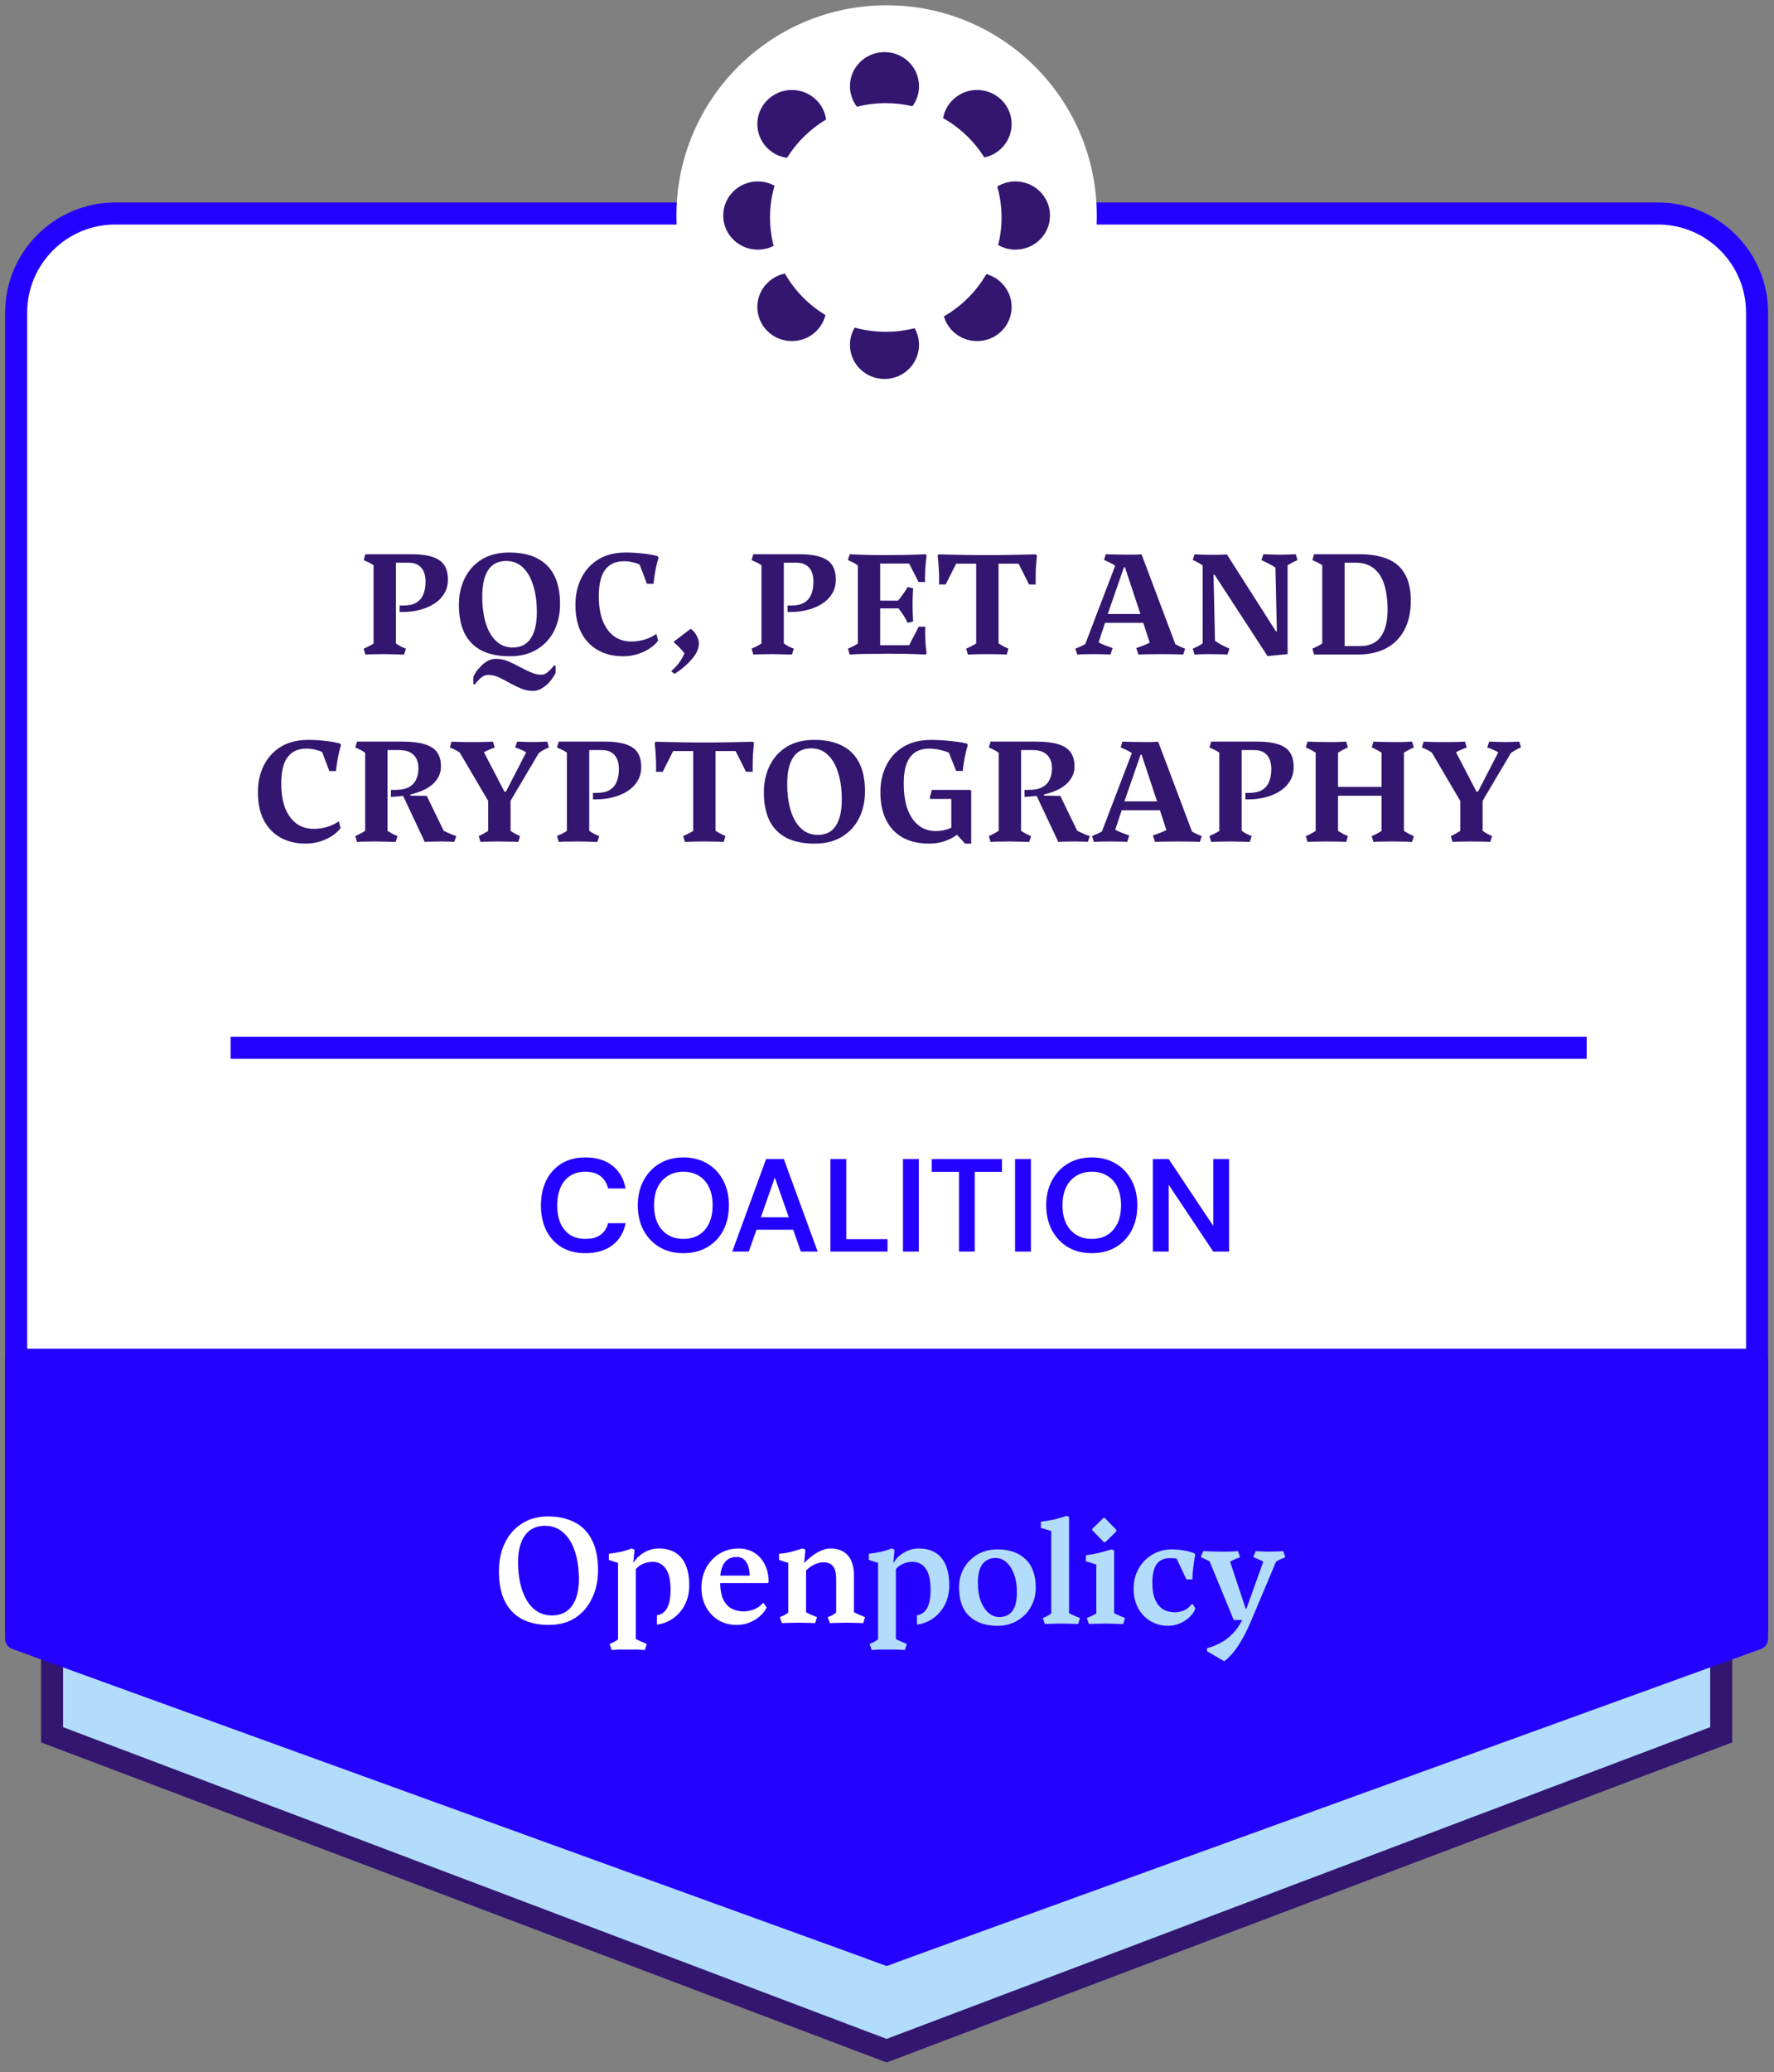 <svg width="161" height="188" viewBox="0 0 161 188" fill="none" xmlns="http://www.w3.org/2000/svg">
<rect x="0" y="0" width="161" height="188" fill="#808080" stroke="none"/>
<path d="M13.723 34.632H147.209C152.18 34.632 156.209 38.661 156.209 43.632V157.389L80.466 186.049L4.723 157.389V43.632C4.723 38.661 8.752 34.632 13.723 34.632Z" fill="#B2DCFB" stroke="#331670" stroke-width="2"/>
<path d="M10.465 19.37H150.465C155.435 19.37 159.465 23.4 159.465 28.37V147.409L80.465 177.301L1.465 147.409V28.37C1.465 23.4 5.494 19.37 10.465 19.37Z" fill="white" stroke="#2400FF" stroke-width="2"/>
<path d="M53.126 113.696C52.294 113.696 51.574 113.516 50.966 113.156C50.366 112.788 49.902 112.28 49.574 111.632C49.254 110.976 49.094 110.22 49.094 109.364C49.094 108.5 49.254 107.744 49.574 107.096C49.902 106.44 50.366 105.928 50.966 105.56C51.574 105.192 52.294 105.008 53.126 105.008C54.126 105.008 54.942 105.256 55.574 105.752C56.206 106.24 56.606 106.932 56.774 107.828H55.19C55.078 107.356 54.85 106.984 54.506 106.712C54.162 106.44 53.698 106.304 53.114 106.304C52.586 106.304 52.13 106.428 51.746 106.676C51.37 106.916 51.078 107.268 50.87 107.732C50.67 108.188 50.57 108.732 50.57 109.364C50.57 109.996 50.67 110.54 50.87 110.996C51.078 111.444 51.37 111.792 51.746 112.04C52.13 112.28 52.586 112.4 53.114 112.4C53.698 112.4 54.162 112.276 54.506 112.028C54.85 111.772 55.078 111.42 55.19 110.972H56.774C56.614 111.82 56.214 112.488 55.574 112.976C54.942 113.456 54.126 113.696 53.126 113.696ZM62.011 113.696C61.203 113.696 60.487 113.516 59.863 113.156C59.247 112.788 58.763 112.28 58.411 111.632C58.059 110.976 57.883 110.216 57.883 109.352C57.883 108.496 58.059 107.744 58.411 107.096C58.763 106.44 59.247 105.928 59.863 105.56C60.487 105.192 61.203 105.008 62.011 105.008C62.835 105.008 63.559 105.192 64.183 105.56C64.807 105.928 65.291 106.44 65.635 107.096C65.979 107.744 66.151 108.496 66.151 109.352C66.151 110.216 65.979 110.976 65.635 111.632C65.291 112.28 64.807 112.788 64.183 113.156C63.559 113.516 62.835 113.696 62.011 113.696ZM62.023 112.4C62.559 112.4 63.027 112.28 63.427 112.04C63.827 111.792 64.135 111.44 64.351 110.984C64.567 110.528 64.675 109.984 64.675 109.352C64.675 108.72 64.567 108.176 64.351 107.72C64.135 107.264 63.827 106.916 63.427 106.676C63.027 106.428 62.559 106.304 62.023 106.304C61.487 106.304 61.019 106.428 60.619 106.676C60.219 106.916 59.907 107.264 59.683 107.72C59.467 108.176 59.359 108.72 59.359 109.352C59.359 109.984 59.467 110.528 59.683 110.984C59.907 111.44 60.219 111.792 60.619 112.04C61.019 112.28 61.487 112.4 62.023 112.4ZM66.456 113.552L69.528 105.152H71.135L74.207 113.552H72.683L70.32 106.832L67.956 113.552H66.456ZM67.823 111.572L68.207 110.432H72.347L72.731 111.572H67.823ZM75.363 113.552V105.152H76.803V112.424H80.547V113.552H75.363ZM81.949 113.552V105.152H83.389V113.552H81.949ZM87.034 113.552V106.316H84.562V105.152H90.934V106.316H88.462V113.552H87.034ZM92.121 113.552V105.152H93.561V113.552H92.121ZM99.078 113.696C98.27 113.696 97.554 113.516 96.93 113.156C96.314 112.788 95.83 112.28 95.478 111.632C95.126 110.976 94.95 110.216 94.95 109.352C94.95 108.496 95.126 107.744 95.478 107.096C95.83 106.44 96.314 105.928 96.93 105.56C97.554 105.192 98.27 105.008 99.078 105.008C99.902 105.008 100.626 105.192 101.25 105.56C101.874 105.928 102.358 106.44 102.702 107.096C103.046 107.744 103.218 108.496 103.218 109.352C103.218 110.216 103.046 110.976 102.702 111.632C102.358 112.28 101.874 112.788 101.25 113.156C100.626 113.516 99.902 113.696 99.078 113.696ZM99.09 112.4C99.626 112.4 100.094 112.28 100.494 112.04C100.894 111.792 101.202 111.44 101.418 110.984C101.634 110.528 101.742 109.984 101.742 109.352C101.742 108.72 101.634 108.176 101.418 107.72C101.202 107.264 100.894 106.916 100.494 106.676C100.094 106.428 99.626 106.304 99.09 106.304C98.554 106.304 98.086 106.428 97.686 106.676C97.286 106.916 96.974 107.264 96.75 107.72C96.534 108.176 96.426 108.72 96.426 109.352C96.426 109.984 96.534 110.528 96.75 110.984C96.974 111.44 97.286 111.792 97.686 112.04C98.086 112.28 98.554 112.4 99.09 112.4ZM104.625 113.552V105.152H106.065L110.109 111.224V105.152H111.549V113.552H110.109L106.065 107.492V113.552H104.625Z" fill="#2400FF"/>
<path d="M20.934 95.06H143.996" stroke="#2400FF" stroke-width="2"/>
<path d="M36.841 58.85L36.672 59.383C36.516 59.374 36.334 59.37 36.126 59.37C35.918 59.361 35.706 59.357 35.489 59.357C35.281 59.348 35.09 59.344 34.917 59.344C34.622 59.344 34.319 59.348 34.007 59.357C33.695 59.357 33.413 59.365 33.162 59.383L33.006 58.85C33.153 58.789 33.305 58.72 33.461 58.642C33.626 58.555 33.773 58.468 33.903 58.382V51.284C33.773 51.188 33.626 51.102 33.461 51.024C33.305 50.946 33.153 50.877 33.006 50.816L33.162 50.283H37.374C38.483 50.283 39.306 50.456 39.844 50.803C40.381 51.15 40.65 51.743 40.65 52.584C40.65 53.078 40.533 53.511 40.299 53.884C40.074 54.248 39.766 54.551 39.376 54.794C38.986 55.036 38.548 55.218 38.063 55.34C37.586 55.461 37.092 55.522 36.581 55.522H36.269V54.937H36.607C37.092 54.937 37.482 54.85 37.777 54.677C38.072 54.504 38.284 54.257 38.414 53.936C38.553 53.615 38.622 53.23 38.622 52.779C38.622 52.415 38.566 52.107 38.453 51.856C38.34 51.596 38.167 51.397 37.933 51.258C37.708 51.119 37.417 51.05 37.062 51.05H35.931V58.369C36.069 58.473 36.221 58.568 36.386 58.655C36.55 58.733 36.702 58.798 36.841 58.85ZM50.827 54.794C50.827 55.695 50.649 56.505 50.294 57.225C49.939 57.935 49.419 58.499 48.734 58.915C48.058 59.331 47.235 59.539 46.264 59.539C45.241 59.539 44.388 59.365 43.703 59.019C43.018 58.663 42.503 58.139 42.156 57.446C41.818 56.752 41.649 55.895 41.649 54.872C41.649 53.971 41.827 53.164 42.182 52.454C42.537 51.734 43.053 51.167 43.729 50.751C44.414 50.335 45.241 50.127 46.212 50.127C47.235 50.127 48.084 50.304 48.76 50.66C49.445 51.007 49.96 51.526 50.307 52.22C50.654 52.913 50.827 53.771 50.827 54.794ZM48.721 55.561C48.721 54.608 48.608 53.784 48.383 53.091C48.166 52.389 47.85 51.847 47.434 51.466C47.027 51.084 46.533 50.894 45.952 50.894C45.207 50.894 44.656 51.171 44.301 51.726C43.946 52.272 43.768 53.065 43.768 54.105C43.768 55.041 43.876 55.86 44.093 56.562C44.31 57.255 44.626 57.792 45.042 58.174C45.458 58.555 45.956 58.746 46.537 58.746C47.256 58.746 47.798 58.473 48.162 57.927C48.535 57.381 48.721 56.592 48.721 55.561ZM50.268 60.384L50.424 60.397V61.034C50.337 61.242 50.19 61.476 49.982 61.736C49.783 61.996 49.54 62.217 49.254 62.399C48.977 62.59 48.686 62.685 48.383 62.685C47.993 62.685 47.625 62.611 47.278 62.464C46.931 62.316 46.593 62.152 46.264 61.97C45.926 61.779 45.597 61.606 45.276 61.45C44.955 61.303 44.626 61.229 44.288 61.229C44.08 61.229 43.863 61.32 43.638 61.502C43.421 61.693 43.239 61.892 43.092 62.1L42.962 62.074V61.411C43.023 61.255 43.118 61.081 43.248 60.891C43.387 60.709 43.547 60.531 43.729 60.358C43.911 60.184 44.11 60.041 44.327 59.929C44.544 59.825 44.769 59.773 45.003 59.773C45.41 59.773 45.8 59.855 46.173 60.02C46.546 60.184 46.91 60.362 47.265 60.553C47.577 60.726 47.889 60.878 48.201 61.008C48.513 61.147 48.821 61.216 49.124 61.216C49.341 61.216 49.549 61.125 49.748 60.943C49.956 60.77 50.129 60.583 50.268 60.384ZM59.582 57.55L59.725 58.122C59.552 58.373 59.3 58.607 58.971 58.824C58.65 59.041 58.282 59.214 57.866 59.344C57.45 59.474 57.012 59.539 56.553 59.539C55.686 59.539 54.928 59.357 54.278 58.993C53.628 58.629 53.121 58.1 52.757 57.407C52.402 56.714 52.224 55.868 52.224 54.872C52.224 53.971 52.402 53.164 52.757 52.454C53.112 51.734 53.628 51.167 54.304 50.751C54.989 50.335 55.816 50.127 56.787 50.127C57.307 50.127 57.823 50.157 58.334 50.218C58.854 50.27 59.309 50.352 59.699 50.465L59.764 50.608C59.695 50.833 59.63 51.08 59.569 51.349C59.508 51.617 59.456 51.891 59.413 52.168C59.37 52.445 59.335 52.709 59.309 52.961H58.711L58.048 51.219C57.831 51.123 57.606 51.05 57.372 50.998C57.147 50.946 56.9 50.92 56.631 50.92C56.085 50.92 55.643 51.05 55.305 51.31C54.967 51.561 54.72 51.925 54.564 52.402C54.417 52.87 54.343 53.425 54.343 54.066C54.343 54.941 54.46 55.687 54.694 56.302C54.937 56.917 55.279 57.389 55.721 57.719C56.163 58.039 56.687 58.2 57.294 58.2C57.701 58.2 58.096 58.144 58.477 58.031C58.867 57.918 59.218 57.754 59.53 57.537L59.582 57.55ZM63.428 58.382C63.428 58.651 63.355 58.923 63.208 59.201C63.06 59.469 62.87 59.725 62.636 59.968C62.41 60.219 62.167 60.444 61.907 60.644C61.656 60.852 61.426 61.017 61.218 61.138L60.946 60.93V60.852C61.197 60.653 61.422 60.414 61.621 60.137C61.83 59.859 61.994 59.569 62.115 59.266C61.951 59.058 61.786 58.871 61.621 58.707C61.465 58.542 61.314 58.404 61.166 58.291V58.2L62.688 57.043C62.913 57.208 63.09 57.416 63.221 57.667C63.359 57.918 63.428 58.157 63.428 58.382ZM72.045 58.85L71.876 59.383C71.72 59.374 71.538 59.37 71.33 59.37C71.122 59.361 70.91 59.357 70.693 59.357C70.485 59.348 70.294 59.344 70.121 59.344C69.826 59.344 69.523 59.348 69.211 59.357C68.899 59.357 68.617 59.365 68.366 59.383L68.21 58.85C68.357 58.789 68.509 58.72 68.665 58.642C68.83 58.555 68.977 58.468 69.107 58.382V51.284C68.977 51.188 68.83 51.102 68.665 51.024C68.509 50.946 68.357 50.877 68.21 50.816L68.366 50.283H72.578C73.687 50.283 74.511 50.456 75.048 50.803C75.585 51.15 75.854 51.743 75.854 52.584C75.854 53.078 75.737 53.511 75.503 53.884C75.278 54.248 74.97 54.551 74.58 54.794C74.19 55.036 73.752 55.218 73.267 55.34C72.79 55.461 72.296 55.522 71.785 55.522H71.473V54.937H71.811C72.296 54.937 72.686 54.85 72.981 54.677C73.276 54.504 73.488 54.257 73.618 53.936C73.757 53.615 73.826 53.23 73.826 52.779C73.826 52.415 73.77 52.107 73.657 51.856C73.544 51.596 73.371 51.397 73.137 51.258C72.912 51.119 72.621 51.05 72.266 51.05H71.135V58.369C71.274 58.473 71.425 58.568 71.59 58.655C71.755 58.733 71.906 58.798 72.045 58.85ZM77.113 59.383L76.957 58.85C77.078 58.798 77.213 58.737 77.36 58.668C77.516 58.59 77.681 58.495 77.854 58.382V51.297C77.663 51.167 77.494 51.067 77.347 50.998C77.208 50.928 77.078 50.868 76.957 50.816L77.113 50.283C77.494 50.3 77.889 50.318 78.296 50.335C78.712 50.343 79.115 50.352 79.505 50.361C79.904 50.361 80.259 50.361 80.571 50.361C80.978 50.361 81.477 50.356 82.066 50.348C82.655 50.339 83.301 50.318 84.003 50.283L84.094 50.387C84.051 50.725 84.016 51.059 83.99 51.388C83.964 51.717 83.951 52.055 83.951 52.402C83.951 52.462 83.951 52.532 83.951 52.61C83.96 52.679 83.964 52.744 83.964 52.805H83.366L82.508 51.128H79.882V54.495H81.507C81.715 54.235 81.884 54.01 82.014 53.819C82.153 53.628 82.27 53.442 82.365 53.26L82.872 53.377C82.855 53.654 82.842 53.914 82.833 54.157C82.824 54.4 82.82 54.638 82.82 54.872C82.82 55.106 82.824 55.344 82.833 55.587C82.842 55.83 82.855 56.094 82.872 56.38L82.378 56.51C82.274 56.293 82.157 56.081 82.027 55.873C81.897 55.665 81.737 55.44 81.546 55.197H79.882V58.538H82.508L83.379 56.861H83.977C83.977 56.939 83.973 57.017 83.964 57.095C83.964 57.173 83.964 57.251 83.964 57.329C83.964 57.658 83.973 57.983 83.99 58.304C84.016 58.616 84.051 58.937 84.094 59.266L84.003 59.383C83.292 59.348 82.642 59.327 82.053 59.318C81.472 59.309 80.978 59.305 80.571 59.305C80.259 59.305 79.904 59.309 79.505 59.318C79.115 59.318 78.712 59.322 78.296 59.331C77.889 59.34 77.494 59.357 77.113 59.383ZM91.52 58.85L91.364 59.383C91.104 59.365 90.831 59.357 90.545 59.357C90.259 59.348 89.973 59.344 89.687 59.344C89.028 59.344 88.413 59.357 87.841 59.383L87.685 58.85C87.832 58.789 87.984 58.72 88.14 58.642C88.305 58.555 88.456 58.468 88.595 58.382V51.141H86.775L85.826 53.026H85.215C85.224 52.956 85.228 52.879 85.228 52.792C85.228 52.697 85.228 52.614 85.228 52.545C85.228 52.181 85.215 51.825 85.189 51.479C85.172 51.123 85.141 50.76 85.098 50.387L85.202 50.296C85.557 50.304 85.947 50.313 86.372 50.322C86.797 50.331 87.217 50.339 87.633 50.348C88.049 50.356 88.43 50.361 88.777 50.361C89.124 50.361 89.397 50.361 89.596 50.361C89.804 50.361 90.077 50.361 90.415 50.361C90.762 50.361 91.143 50.356 91.559 50.348C91.975 50.339 92.395 50.331 92.82 50.322C93.245 50.313 93.639 50.304 94.003 50.296L94.107 50.387C94.072 50.76 94.042 51.123 94.016 51.479C93.999 51.825 93.99 52.181 93.99 52.545C93.99 52.614 93.99 52.697 93.99 52.792C93.99 52.879 93.99 52.956 93.99 53.026H93.392L92.443 51.141H90.623V58.369C90.779 58.473 90.931 58.564 91.078 58.642C91.234 58.72 91.381 58.789 91.52 58.85ZM107.555 58.85L107.386 59.383C107.109 59.365 106.788 59.357 106.424 59.357C106.069 59.348 105.731 59.344 105.41 59.344C105.081 59.344 104.721 59.348 104.331 59.357C103.941 59.357 103.603 59.365 103.317 59.383L103.122 58.798C103.287 58.746 103.482 58.676 103.707 58.59C103.932 58.503 104.145 58.408 104.344 58.304L103.759 56.51H100.288L99.703 58.278C99.894 58.382 100.102 58.477 100.327 58.564C100.561 58.651 100.778 58.728 100.977 58.798L100.782 59.383C100.539 59.365 100.292 59.357 100.041 59.357C99.79 59.348 99.525 59.344 99.248 59.344C98.962 59.344 98.702 59.348 98.468 59.357C98.243 59.357 98.009 59.365 97.766 59.383L97.597 58.85C97.736 58.798 97.883 58.737 98.039 58.668C98.195 58.599 98.347 58.52 98.494 58.434L101.211 51.323C101.055 51.219 100.886 51.123 100.704 51.037C100.531 50.95 100.362 50.872 100.197 50.803L100.353 50.283C100.604 50.291 100.89 50.3 101.211 50.309C101.532 50.318 101.857 50.322 102.186 50.322C102.455 50.322 102.71 50.322 102.953 50.322C103.204 50.313 103.421 50.304 103.603 50.296L106.671 58.447C106.827 58.533 106.979 58.611 107.126 58.681C107.282 58.742 107.425 58.798 107.555 58.85ZM102.095 51.466H102.004L100.535 55.704H103.499L102.095 51.466ZM116.857 51.284V59.344L115.037 59.526L110.227 52.142H110.136L110.266 58.135C110.448 58.265 110.647 58.391 110.864 58.512C111.089 58.624 111.328 58.737 111.579 58.85L111.397 59.383C111.163 59.365 110.899 59.357 110.604 59.357C110.309 59.348 109.997 59.344 109.668 59.344C109.252 59.344 108.832 59.357 108.407 59.383L108.251 58.85C108.416 58.781 108.576 58.707 108.732 58.629C108.888 58.542 109.027 58.456 109.148 58.369V51.297C109.009 51.202 108.866 51.115 108.719 51.037C108.572 50.95 108.416 50.872 108.251 50.803L108.407 50.296C108.632 50.304 108.875 50.313 109.135 50.322C109.404 50.331 109.681 50.335 109.967 50.335C110.149 50.335 110.314 50.335 110.461 50.335C110.617 50.326 110.764 50.322 110.903 50.322C111.05 50.313 111.198 50.304 111.345 50.296L115.804 57.29H115.882L115.752 51.492C115.57 51.37 115.375 51.258 115.167 51.154C114.968 51.041 114.738 50.928 114.478 50.816L114.66 50.283C114.885 50.291 115.124 50.3 115.375 50.309C115.626 50.318 115.882 50.322 116.142 50.322C116.454 50.322 116.723 50.318 116.948 50.309C117.173 50.3 117.39 50.291 117.598 50.283L117.754 50.816C117.598 50.885 117.442 50.959 117.286 51.037C117.139 51.115 116.996 51.197 116.857 51.284ZM128.036 54.508C128.036 55.548 127.841 56.432 127.451 57.16C127.061 57.888 126.507 58.443 125.787 58.824C125.068 59.197 124.214 59.383 123.226 59.383H119.261L119.105 58.85C119.253 58.789 119.404 58.72 119.56 58.642C119.725 58.555 119.872 58.468 120.002 58.382V51.284C119.872 51.188 119.725 51.102 119.56 51.024C119.404 50.946 119.253 50.877 119.105 50.816L119.261 50.283H123.408C124.37 50.283 125.198 50.422 125.891 50.699C126.585 50.968 127.113 51.414 127.477 52.038C127.85 52.653 128.036 53.477 128.036 54.508ZM123.018 51.05H122.03V58.616H123.434C124.292 58.616 124.921 58.33 125.319 57.758C125.727 57.186 125.93 56.371 125.93 55.314C125.93 54.413 125.826 53.645 125.618 53.013C125.419 52.38 125.103 51.895 124.669 51.557C124.245 51.219 123.694 51.05 123.018 51.05ZM30.764 74.55L30.907 75.122C30.733 75.373 30.482 75.607 30.153 75.824C29.832 76.04 29.464 76.214 29.048 76.344C28.632 76.474 28.194 76.539 27.735 76.539C26.868 76.539 26.11 76.357 25.46 75.993C24.81 75.629 24.303 75.1 23.939 74.407C23.583 73.713 23.406 72.868 23.406 71.872C23.406 70.971 23.583 70.165 23.939 69.454C24.294 68.734 24.81 68.167 25.486 67.751C26.17 67.335 26.998 67.127 27.969 67.127C28.489 67.127 29.004 67.157 29.516 67.218C30.036 67.27 30.491 67.352 30.881 67.465L30.946 67.608C30.876 67.833 30.811 68.08 30.751 68.349C30.69 68.618 30.638 68.891 30.595 69.168C30.551 69.445 30.517 69.71 30.491 69.961H29.893L29.23 68.219C29.013 68.124 28.788 68.05 28.554 67.998C28.328 67.946 28.081 67.92 27.813 67.92C27.267 67.92 26.825 68.05 26.487 68.31C26.149 68.561 25.902 68.925 25.746 69.402C25.598 69.87 25.525 70.424 25.525 71.066C25.525 71.941 25.642 72.686 25.876 73.302C26.118 73.917 26.461 74.389 26.903 74.719C27.345 75.04 27.869 75.2 28.476 75.2C28.883 75.2 29.277 75.144 29.659 75.031C30.049 74.918 30.4 74.754 30.712 74.537L30.764 74.55ZM41.409 75.85L41.227 76.383C41.036 76.365 40.846 76.357 40.655 76.357C40.464 76.348 40.265 76.344 40.057 76.344C39.832 76.344 39.576 76.348 39.29 76.357C39.013 76.357 38.766 76.365 38.549 76.383L36.586 72.21C36.395 72.227 36.213 72.245 36.04 72.262C35.867 72.279 35.68 72.292 35.481 72.301V71.664H35.858C36.378 71.664 36.794 71.582 37.106 71.417C37.418 71.243 37.639 71.01 37.769 70.715C37.908 70.42 37.977 70.087 37.977 69.714C37.977 69.185 37.83 68.778 37.535 68.492C37.24 68.197 36.803 68.05 36.222 68.05H35.169V75.382C35.351 75.495 35.52 75.594 35.676 75.681C35.841 75.759 35.975 75.815 36.079 75.85L35.91 76.383C35.763 76.374 35.581 76.37 35.364 76.37C35.156 76.361 34.939 76.357 34.714 76.357C34.497 76.348 34.311 76.344 34.155 76.344C33.86 76.344 33.557 76.348 33.245 76.357C32.933 76.357 32.651 76.365 32.4 76.383L32.244 75.85C32.374 75.798 32.513 75.733 32.66 75.655C32.816 75.577 32.976 75.481 33.141 75.369V68.297C32.968 68.167 32.803 68.067 32.647 67.998C32.491 67.92 32.357 67.859 32.244 67.816L32.4 67.283H36.547C37.327 67.283 37.973 67.356 38.484 67.504C39.004 67.651 39.39 67.889 39.641 68.219C39.892 68.54 40.018 68.977 40.018 69.532C40.018 69.965 39.901 70.351 39.667 70.689C39.442 71.027 39.121 71.313 38.705 71.547C38.289 71.772 37.804 71.95 37.249 72.08V72.184L38.731 72.21L40.265 75.369C40.508 75.49 40.72 75.59 40.902 75.668C41.084 75.746 41.253 75.806 41.409 75.85ZM47.194 75.85L47.038 76.383C46.735 76.365 46.445 76.357 46.167 76.357C45.899 76.348 45.591 76.344 45.244 76.344C44.924 76.344 44.638 76.348 44.386 76.357C44.135 76.357 43.875 76.365 43.606 76.383L43.45 75.85C43.58 75.798 43.715 75.733 43.853 75.655C43.992 75.577 44.144 75.486 44.308 75.382V72.665L41.721 68.271C41.565 68.167 41.405 68.076 41.24 67.998C41.084 67.92 40.946 67.859 40.824 67.816L40.98 67.283C41.136 67.291 41.327 67.3 41.552 67.309C41.778 67.309 42.003 67.313 42.228 67.322C42.462 67.322 42.666 67.322 42.839 67.322C43.039 67.322 43.251 67.322 43.476 67.322C43.71 67.313 43.936 67.309 44.152 67.309C44.378 67.3 44.573 67.291 44.737 67.283L44.893 67.816C44.746 67.868 44.586 67.933 44.412 68.011C44.239 68.08 44.074 68.158 43.918 68.245L45.777 71.82H45.92L47.753 68.258C47.597 68.154 47.428 68.067 47.246 67.998C47.064 67.92 46.9 67.859 46.752 67.816L46.934 67.283C47.186 67.291 47.424 67.3 47.649 67.309C47.883 67.317 48.135 67.322 48.403 67.322C48.577 67.322 48.78 67.317 49.014 67.309C49.248 67.3 49.465 67.291 49.664 67.283L49.82 67.816C49.69 67.859 49.539 67.928 49.365 68.024C49.192 68.119 49.036 68.219 48.897 68.323L46.336 72.652V75.382C46.492 75.486 46.64 75.577 46.778 75.655C46.926 75.733 47.064 75.798 47.194 75.85ZM54.386 75.85L54.217 76.383C54.061 76.374 53.879 76.37 53.671 76.37C53.463 76.361 53.25 76.357 53.034 76.357C52.826 76.348 52.635 76.344 52.462 76.344C52.167 76.344 51.864 76.348 51.552 76.357C51.24 76.357 50.958 76.365 50.707 76.383L50.551 75.85C50.698 75.789 50.85 75.72 51.006 75.642C51.17 75.555 51.318 75.469 51.448 75.382V68.284C51.318 68.189 51.17 68.102 51.006 68.024C50.85 67.946 50.698 67.876 50.551 67.816L50.707 67.283H54.919C56.028 67.283 56.851 67.456 57.389 67.803C57.926 68.15 58.195 68.743 58.195 69.584C58.195 70.078 58.078 70.511 57.844 70.884C57.618 71.248 57.311 71.551 56.921 71.794C56.531 72.037 56.093 72.219 55.608 72.34C55.131 72.461 54.637 72.522 54.126 72.522H53.814V71.937H54.152C54.637 71.937 55.027 71.85 55.322 71.677C55.616 71.504 55.829 71.257 55.959 70.936C56.097 70.615 56.167 70.23 56.167 69.779C56.167 69.415 56.11 69.107 55.998 68.856C55.885 68.596 55.712 68.397 55.478 68.258C55.252 68.119 54.962 68.05 54.607 68.05H53.476V75.369C53.614 75.473 53.766 75.568 53.931 75.655C54.095 75.733 54.247 75.798 54.386 75.85ZM65.837 75.85L65.681 76.383C65.421 76.365 65.148 76.357 64.862 76.357C64.576 76.348 64.29 76.344 64.004 76.344C63.346 76.344 62.73 76.357 62.158 76.383L62.002 75.85C62.15 75.789 62.301 75.72 62.457 75.642C62.622 75.555 62.774 75.469 62.912 75.382V68.141H61.092L60.143 70.026H59.532C59.541 69.957 59.545 69.879 59.545 69.792C59.545 69.697 59.545 69.614 59.545 69.545C59.545 69.181 59.532 68.826 59.506 68.479C59.489 68.124 59.459 67.76 59.415 67.387L59.519 67.296C59.875 67.305 60.265 67.313 60.689 67.322C61.114 67.331 61.534 67.339 61.95 67.348C62.366 67.356 62.748 67.361 63.094 67.361C63.441 67.361 63.714 67.361 63.913 67.361C64.121 67.361 64.394 67.361 64.732 67.361C65.079 67.361 65.46 67.356 65.876 67.348C66.292 67.339 66.713 67.331 67.137 67.322C67.562 67.313 67.956 67.305 68.32 67.296L68.424 67.387C68.39 67.76 68.359 68.124 68.333 68.479C68.316 68.826 68.307 69.181 68.307 69.545C68.307 69.614 68.307 69.697 68.307 69.792C68.307 69.879 68.307 69.957 68.307 70.026H67.709L66.76 68.141H64.94V75.369C65.096 75.473 65.248 75.564 65.395 75.642C65.551 75.72 65.699 75.789 65.837 75.85ZM73.94 76.539C72.917 76.539 72.063 76.365 71.379 76.019C70.694 75.663 70.178 75.139 69.832 74.446C69.494 73.752 69.325 72.894 69.325 71.872C69.325 70.971 69.502 70.165 69.858 69.454C70.213 68.734 70.729 68.167 71.405 67.751C72.089 67.335 72.917 67.127 73.888 67.127C74.91 67.127 75.76 67.305 76.436 67.66C77.12 68.007 77.636 68.526 77.983 69.22C78.329 69.913 78.503 70.771 78.503 71.794C78.503 72.695 78.325 73.505 77.97 74.225C77.614 74.936 77.094 75.499 76.41 75.915C75.734 76.331 74.91 76.539 73.94 76.539ZM74.213 75.746C74.949 75.746 75.495 75.473 75.851 74.927C76.215 74.372 76.397 73.584 76.397 72.561C76.397 71.608 76.284 70.784 76.059 70.091C75.842 69.389 75.526 68.847 75.11 68.466C74.702 68.085 74.208 67.894 73.628 67.894C72.882 67.894 72.332 68.171 71.977 68.726C71.621 69.272 71.444 70.065 71.444 71.105C71.444 72.041 71.552 72.86 71.769 73.562C71.985 74.255 72.302 74.793 72.718 75.174C73.134 75.555 73.632 75.746 74.213 75.746ZM88.077 71.664L88.142 71.755V76.539H87.583L86.855 75.733C86.56 75.958 86.196 76.149 85.763 76.305C85.329 76.461 84.849 76.539 84.32 76.539C83.41 76.539 82.621 76.361 81.954 76.006C81.295 75.642 80.788 75.113 80.433 74.42C80.078 73.727 79.9 72.877 79.9 71.872C79.9 70.971 80.078 70.165 80.433 69.454C80.788 68.734 81.308 68.167 81.993 67.751C82.677 67.335 83.522 67.127 84.528 67.127C84.927 67.127 85.321 67.144 85.711 67.179C86.109 67.205 86.487 67.244 86.842 67.296C87.197 67.339 87.505 67.395 87.765 67.465L87.83 67.608C87.76 67.833 87.695 68.08 87.635 68.349C87.574 68.609 87.522 68.877 87.479 69.155C87.436 69.432 87.401 69.697 87.375 69.948H86.777L86.114 68.284C85.862 68.18 85.581 68.093 85.269 68.024C84.966 67.954 84.653 67.92 84.333 67.92C83.813 67.92 83.379 68.037 83.033 68.271C82.695 68.505 82.439 68.856 82.266 69.324C82.101 69.783 82.019 70.364 82.019 71.066C82.019 71.967 82.132 72.743 82.357 73.393C82.591 74.034 82.924 74.528 83.358 74.875C83.791 75.222 84.302 75.395 84.892 75.395C85.429 75.395 85.91 75.295 86.335 75.096V72.483H84.437L84.372 72.392L84.567 71.664H88.077ZM98.906 75.85L98.724 76.383C98.534 76.365 98.343 76.357 98.152 76.357C97.962 76.348 97.762 76.344 97.554 76.344C97.329 76.344 97.073 76.348 96.787 76.357C96.51 76.357 96.263 76.365 96.046 76.383L94.083 72.21C93.892 72.227 93.71 72.245 93.537 72.262C93.364 72.279 93.177 72.292 92.978 72.301V71.664H93.355C93.875 71.664 94.291 71.582 94.603 71.417C94.915 71.243 95.136 71.01 95.266 70.715C95.405 70.42 95.474 70.087 95.474 69.714C95.474 69.185 95.327 68.778 95.032 68.492C94.737 68.197 94.3 68.05 93.719 68.05H92.666V75.382C92.848 75.495 93.017 75.594 93.173 75.681C93.338 75.759 93.472 75.815 93.576 75.85L93.407 76.383C93.26 76.374 93.078 76.37 92.861 76.37C92.653 76.361 92.436 76.357 92.211 76.357C91.995 76.348 91.808 76.344 91.652 76.344C91.358 76.344 91.054 76.348 90.742 76.357C90.43 76.357 90.148 76.365 89.897 76.383L89.741 75.85C89.871 75.798 90.01 75.733 90.157 75.655C90.313 75.577 90.474 75.481 90.638 75.369V68.297C90.465 68.167 90.3 68.067 90.144 67.998C89.988 67.92 89.854 67.859 89.741 67.816L89.897 67.283H94.044C94.824 67.283 95.47 67.356 95.981 67.504C96.501 67.651 96.887 67.889 97.138 68.219C97.389 68.54 97.515 68.977 97.515 69.532C97.515 69.965 97.398 70.351 97.164 70.689C96.939 71.027 96.618 71.313 96.202 71.547C95.786 71.772 95.301 71.95 94.746 72.08V72.184L96.228 72.21L97.762 75.369C98.005 75.49 98.217 75.59 98.399 75.668C98.581 75.746 98.75 75.806 98.906 75.85ZM109.066 75.85L108.897 76.383C108.619 76.365 108.299 76.357 107.935 76.357C107.579 76.348 107.241 76.344 106.921 76.344C106.591 76.344 106.232 76.348 105.842 76.357C105.452 76.357 105.114 76.365 104.828 76.383L104.633 75.798C104.797 75.746 104.992 75.677 105.218 75.59C105.443 75.503 105.655 75.408 105.855 75.304L105.27 73.51H101.799L101.214 75.278C101.404 75.382 101.612 75.477 101.838 75.564C102.072 75.65 102.288 75.728 102.488 75.798L102.293 76.383C102.05 76.365 101.803 76.357 101.552 76.357C101.3 76.348 101.036 76.344 100.759 76.344C100.473 76.344 100.213 76.348 99.979 76.357C99.754 76.357 99.519 76.365 99.277 76.383L99.108 75.85C99.246 75.798 99.394 75.737 99.55 75.668C99.706 75.599 99.858 75.52 100.005 75.434L102.722 68.323C102.566 68.219 102.397 68.124 102.215 68.037C102.041 67.95 101.872 67.872 101.708 67.803L101.864 67.283C102.115 67.291 102.401 67.3 102.722 67.309C103.042 67.317 103.367 67.322 103.697 67.322C103.965 67.322 104.221 67.322 104.464 67.322C104.715 67.313 104.932 67.305 105.114 67.296L108.182 75.447C108.338 75.534 108.489 75.612 108.637 75.681C108.793 75.742 108.936 75.798 109.066 75.85ZM103.606 68.466H103.515L102.046 72.704H105.01L103.606 68.466ZM113.597 75.85L113.428 76.383C113.272 76.374 113.09 76.37 112.882 76.37C112.674 76.361 112.461 76.357 112.245 76.357C112.037 76.348 111.846 76.344 111.673 76.344C111.378 76.344 111.075 76.348 110.763 76.357C110.451 76.357 110.169 76.365 109.918 76.383L109.762 75.85C109.909 75.789 110.061 75.72 110.217 75.642C110.381 75.555 110.529 75.469 110.659 75.382V68.284C110.529 68.189 110.381 68.102 110.217 68.024C110.061 67.946 109.909 67.876 109.762 67.816L109.918 67.283H114.13C115.239 67.283 116.062 67.456 116.6 67.803C117.137 68.15 117.406 68.743 117.406 69.584C117.406 70.078 117.289 70.511 117.055 70.884C116.829 71.248 116.522 71.551 116.132 71.794C115.742 72.037 115.304 72.219 114.819 72.34C114.342 72.461 113.848 72.522 113.337 72.522H113.025V71.937H113.363C113.848 71.937 114.238 71.85 114.533 71.677C114.827 71.504 115.04 71.257 115.17 70.936C115.308 70.615 115.378 70.23 115.378 69.779C115.378 69.415 115.321 69.107 115.209 68.856C115.096 68.596 114.923 68.397 114.689 68.258C114.463 68.119 114.173 68.05 113.818 68.05H112.687V75.369C112.825 75.473 112.977 75.568 113.142 75.655C113.306 75.733 113.458 75.798 113.597 75.85ZM128.311 75.85L128.155 76.383C127.86 76.365 127.57 76.357 127.284 76.357C126.998 76.348 126.677 76.344 126.322 76.344C126.001 76.344 125.706 76.348 125.438 76.357C125.178 76.357 124.913 76.365 124.645 76.383L124.489 75.85C124.61 75.806 124.74 75.75 124.879 75.681C125.026 75.603 125.195 75.503 125.386 75.382V72.197H121.434V75.382C121.633 75.503 121.802 75.603 121.941 75.681C122.088 75.75 122.218 75.806 122.331 75.85L122.175 76.383C121.88 76.365 121.59 76.357 121.304 76.357C121.018 76.348 120.697 76.344 120.342 76.344C120.021 76.344 119.726 76.348 119.458 76.357C119.198 76.357 118.933 76.365 118.665 76.383L118.509 75.85C118.63 75.806 118.76 75.75 118.899 75.681C119.046 75.603 119.215 75.503 119.406 75.382V68.284C119.215 68.162 119.046 68.067 118.899 67.998C118.76 67.92 118.63 67.859 118.509 67.816L118.665 67.283C118.933 67.291 119.198 67.3 119.458 67.309C119.726 67.317 120.021 67.322 120.342 67.322C120.697 67.322 121.018 67.322 121.304 67.322C121.59 67.313 121.88 67.3 122.175 67.283L122.331 67.816C122.218 67.859 122.088 67.92 121.941 67.998C121.802 68.067 121.633 68.162 121.434 68.284V71.391H125.386V68.284C125.195 68.162 125.026 68.067 124.879 67.998C124.74 67.92 124.61 67.859 124.489 67.816L124.645 67.283C124.913 67.291 125.178 67.3 125.438 67.309C125.706 67.317 126.001 67.322 126.322 67.322C126.677 67.322 126.998 67.322 127.284 67.322C127.57 67.313 127.86 67.3 128.155 67.283L128.311 67.816C128.198 67.859 128.068 67.92 127.921 67.998C127.782 68.067 127.613 68.162 127.414 68.284V75.382C127.613 75.503 127.782 75.603 127.921 75.681C128.068 75.75 128.198 75.806 128.311 75.85ZM135.414 75.85L135.258 76.383C134.955 76.365 134.664 76.357 134.387 76.357C134.118 76.348 133.811 76.344 133.464 76.344C133.143 76.344 132.857 76.348 132.606 76.357C132.355 76.357 132.095 76.365 131.826 76.383L131.67 75.85C131.8 75.798 131.934 75.733 132.073 75.655C132.212 75.577 132.363 75.486 132.528 75.382V72.665L129.941 68.271C129.785 68.167 129.625 68.076 129.46 67.998C129.304 67.92 129.165 67.859 129.044 67.816L129.2 67.283C129.356 67.291 129.547 67.3 129.772 67.309C129.997 67.309 130.223 67.313 130.448 67.322C130.682 67.322 130.886 67.322 131.059 67.322C131.258 67.322 131.471 67.322 131.696 67.322C131.93 67.313 132.155 67.309 132.372 67.309C132.597 67.3 132.792 67.291 132.957 67.283L133.113 67.816C132.966 67.868 132.805 67.933 132.632 68.011C132.459 68.08 132.294 68.158 132.138 68.245L133.997 71.82H134.14L135.973 68.258C135.817 68.154 135.648 68.067 135.466 67.998C135.284 67.92 135.119 67.859 134.972 67.816L135.154 67.283C135.405 67.291 135.644 67.3 135.869 67.309C136.103 67.317 136.354 67.322 136.623 67.322C136.796 67.322 137 67.317 137.234 67.309C137.468 67.3 137.685 67.291 137.884 67.283L138.04 67.816C137.91 67.859 137.758 67.928 137.585 68.024C137.412 68.119 137.256 68.219 137.117 68.323L134.556 72.652V75.382C134.712 75.486 134.859 75.577 134.998 75.655C135.145 75.733 135.284 75.798 135.414 75.85Z" fill="#331670"/>
<path d="M0.465 123.37C0.465 122.818 0.913 122.37 1.465 122.37H159.465C160.017 122.37 160.465 122.818 160.465 123.37V148.669C160.465 149.09 160.201 149.466 159.806 149.609L80.805 178.233C80.585 178.313 80.344 178.313 80.124 178.233L1.124 149.609C0.728 149.466 0.465 149.09 0.465 148.669V123.37Z" fill="#2400FF"/>
<path d="M57.51 141.768C57.629 141.556 57.794 141.358 58.005 141.174C58.233 140.973 58.498 140.809 58.798 140.681C59.101 140.553 59.43 140.489 59.786 140.489C60.385 140.489 60.892 140.616 61.306 140.873C61.719 141.13 62.03 141.511 62.24 142.012C62.449 142.513 62.553 143.121 62.553 143.835C62.553 144.524 62.403 145.142 62.103 145.688L62.103 145.689C61.803 146.225 61.398 146.649 60.888 146.958C60.513 147.186 60.108 147.33 59.674 147.39L59.62 147.398V146.545L59.66 146.538C60.056 146.471 60.353 146.25 60.553 145.871C60.754 145.49 60.856 144.947 60.856 144.239C60.856 143.344 60.704 142.702 60.408 142.301L60.407 142.301C60.12 141.9 59.731 141.701 59.234 141.701C58.944 141.701 58.667 141.754 58.404 141.859L58.403 141.86L58.402 141.86C58.147 141.954 57.914 142.119 57.706 142.358V148.704C57.85 148.779 58.002 148.85 58.162 148.918L58.163 148.918L58.164 148.919C58.334 148.999 58.499 149.07 58.659 149.133L58.7 149.149L58.528 149.698L58.49 149.695C58.24 149.677 57.976 149.664 57.699 149.655H56.206C56.019 149.664 55.799 149.677 55.549 149.695L55.513 149.698L55.325 149.15L55.366 149.133C55.499 149.08 55.627 149.018 55.751 148.947L55.752 148.947L55.753 148.946C55.869 148.888 55.982 148.818 56.09 148.736V141.796L55.256 141.527V140.966L55.297 140.96C55.664 140.916 56.017 140.858 56.356 140.786C56.695 140.706 57.016 140.608 57.319 140.492L57.338 140.485L57.588 140.602L57.482 141.768H57.51Z" fill="white"/>
<path fill-rule="evenodd" clip-rule="evenodd" d="M45.825 145.297C46.197 146.014 46.72 146.551 47.393 146.906L47.394 146.906C48.075 147.251 48.877 147.423 49.798 147.423C50.739 147.423 51.542 147.21 52.206 146.782L52.207 146.782C52.87 146.346 53.378 145.752 53.731 144.999C54.094 144.247 54.275 143.401 54.275 142.461C54.275 141.344 54.09 140.425 53.717 139.707C53.354 138.99 52.831 138.457 52.149 138.111C51.476 137.757 50.674 137.581 49.744 137.581C48.821 137.581 48.022 137.798 47.349 138.235C46.686 138.662 46.173 139.252 45.811 140.004L45.811 140.004C45.457 140.748 45.281 141.594 45.281 142.542C45.281 143.651 45.461 144.57 45.825 145.296L45.825 145.297ZM52.163 140.726L52.163 140.727C52.412 141.448 52.537 142.299 52.537 143.283C52.537 144.309 52.328 145.11 51.913 145.692C51.502 146.27 50.893 146.561 50.081 146.561C49.445 146.561 48.9 146.362 48.443 145.966C47.992 145.569 47.642 145.007 47.393 144.277C47.143 143.538 47.018 142.682 47.018 141.708C47.018 140.681 47.228 139.88 47.642 139.298C48.054 138.72 48.662 138.43 49.475 138.43C50.11 138.43 50.655 138.632 51.113 139.037L51.113 139.037C51.572 139.434 51.922 139.996 52.163 140.726Z" fill="white"/>
<path fill-rule="evenodd" clip-rule="evenodd" d="M69.578 145.851L69.325 145.464L69.239 145.436L69.219 145.459C68.963 145.741 68.678 145.933 68.364 146.038L68.363 146.038C68.053 146.144 67.762 146.197 67.49 146.197C67.093 146.197 66.733 146.113 66.408 145.947C66.095 145.781 65.842 145.511 65.648 145.133C65.468 144.756 65.371 144.255 65.358 143.626H69.677L69.759 143.544L69.759 143.524C69.75 142.873 69.623 142.322 69.376 141.874C69.139 141.427 68.819 141.084 68.416 140.846C68.013 140.607 67.552 140.489 67.032 140.489C66.378 140.489 65.795 140.648 65.284 140.967C64.775 141.286 64.374 141.714 64.083 142.25L64.083 142.251C63.801 142.788 63.66 143.379 63.66 144.023C63.66 144.703 63.8 145.299 64.083 145.81C64.365 146.319 64.743 146.716 65.218 146.999L65.218 146.999C65.701 147.282 66.244 147.423 66.844 147.423C67.253 147.423 67.636 147.354 67.992 147.218L67.992 147.217C68.356 147.072 68.67 146.886 68.935 146.657L68.935 146.657C69.208 146.42 69.418 146.16 69.565 145.876L69.578 145.851ZM67.707 141.694L67.707 141.695C67.909 141.981 68.024 142.398 68.047 142.953H65.374C65.423 142.409 65.568 141.997 65.804 141.711C66.053 141.409 66.403 141.257 66.858 141.257C67.228 141.257 67.51 141.402 67.707 141.694Z" fill="white"/>
<path d="M78.337 147.264L78.51 146.715L78.469 146.699C78.317 146.636 78.151 146.569 77.972 146.497C77.812 146.421 77.655 146.345 77.503 146.269V142.879C77.503 142.407 77.425 141.992 77.27 141.635C77.123 141.277 76.888 140.995 76.565 140.793C76.25 140.589 75.841 140.489 75.342 140.489C75.064 140.489 74.779 140.558 74.487 140.695C74.196 140.822 73.915 140.995 73.643 141.213C73.409 141.392 73.191 141.589 72.99 141.802L73.09 140.601L72.827 140.486L72.809 140.491C72.505 140.59 72.174 140.688 71.816 140.787C71.469 140.876 71.112 140.934 70.747 140.96L70.703 140.963V141.527L71.538 141.796V146.302C71.429 146.384 71.316 146.459 71.199 146.526C71.085 146.588 70.957 146.645 70.815 146.698L70.772 146.714L70.96 147.264L70.996 147.261C71.256 147.243 71.506 147.234 71.747 147.234H71.748L71.749 147.234C71.999 147.225 72.241 147.221 72.474 147.221C72.716 147.221 72.953 147.225 73.186 147.234L73.187 147.234H73.188C73.429 147.234 73.679 147.243 73.938 147.261L73.975 147.264L74.148 146.715L74.108 146.699C73.955 146.636 73.789 146.569 73.609 146.497C73.45 146.429 73.298 146.354 73.154 146.271V142.481C73.389 142.249 73.641 142.068 73.908 141.939C74.18 141.807 74.465 141.742 74.763 141.742C75.137 141.742 75.414 141.863 75.6 142.1L75.601 142.101C75.788 142.331 75.886 142.712 75.886 143.256V146.302C75.778 146.385 75.669 146.46 75.56 146.526C75.446 146.588 75.314 146.645 75.164 146.698L75.119 146.714L75.323 147.263L75.358 147.261C75.618 147.243 75.868 147.234 76.109 147.234H76.11L76.111 147.234C76.352 147.225 76.59 147.221 76.822 147.221C77.064 147.221 77.306 147.225 77.548 147.234L77.549 147.234H77.549C77.8 147.234 78.05 147.243 78.3 147.261L78.337 147.264Z" fill="white"/>
<path d="M97.805 147.341L97.843 147.344L98.015 146.796L97.975 146.779C97.822 146.716 97.656 146.649 97.477 146.577C97.317 146.51 97.165 146.434 97.021 146.351V137.627L96.802 137.525L96.784 137.532C96.444 137.648 96.095 137.751 95.738 137.84C95.381 137.92 94.969 137.992 94.504 138.054L94.463 138.06V138.621L95.405 138.904V146.382C95.296 146.465 95.183 146.54 95.066 146.606C94.952 146.668 94.824 146.725 94.682 146.778L94.639 146.795L94.827 147.344L94.864 147.341C95.123 147.323 95.373 147.315 95.614 147.315H95.615L95.616 147.314C95.858 147.306 96.095 147.301 96.328 147.301C96.569 147.301 96.811 147.306 97.053 147.314L97.054 147.315H97.055C97.296 147.315 97.546 147.323 97.805 147.341Z" fill="#B2DCFB"/>
<path fill-rule="evenodd" clip-rule="evenodd" d="M87.969 146.629L87.969 146.629C88.599 147.213 89.451 147.503 90.519 147.503C91.199 147.503 91.8 147.349 92.32 147.039C92.847 146.729 93.257 146.315 93.549 145.796C93.849 145.277 93.999 144.694 93.999 144.05C93.999 142.893 93.687 142.021 93.055 141.443C92.434 140.859 91.586 140.569 90.519 140.569C89.838 140.569 89.233 140.724 88.704 141.033L88.704 141.034C88.186 141.343 87.776 141.757 87.476 142.276L87.475 142.276C87.184 142.796 87.038 143.378 87.038 144.023C87.038 145.171 87.346 146.042 87.969 146.629ZM91.855 146.187L91.855 146.187C91.578 146.534 91.189 146.708 90.68 146.708C90.343 146.708 90.026 146.587 89.728 146.342C89.439 146.097 89.201 145.746 89.015 145.284C88.838 144.815 88.749 144.256 88.749 143.605C88.749 142.801 88.897 142.232 89.182 141.885L89.183 141.885C89.469 141.529 89.859 141.351 90.357 141.351C90.704 141.351 91.021 141.472 91.309 141.716C91.598 141.961 91.832 142.317 92.009 142.787L92.01 142.788C92.195 143.248 92.289 143.803 92.289 144.453C92.289 145.257 92.141 145.832 91.855 146.187Z" fill="#B2DCFB"/>
<path d="M101.931 147.343L102.104 146.796L102.063 146.779C101.911 146.716 101.749 146.649 101.579 146.577C101.419 146.51 101.262 146.434 101.11 146.351V140.667L100.891 140.566L100.875 140.571C100.498 140.679 100.126 140.782 99.758 140.88C99.392 140.97 99.004 141.041 98.593 141.095L98.552 141.1V141.648L99.494 141.944V146.391C99.376 146.458 99.246 146.525 99.104 146.591C98.952 146.663 98.809 146.725 98.675 146.779L98.634 146.796L98.822 147.344L98.858 147.341C99.117 147.323 99.381 147.315 99.649 147.315H99.65L99.651 147.314C99.919 147.306 100.17 147.301 100.403 147.301C100.573 147.301 100.738 147.306 100.898 147.314L100.9 147.315H100.901C101.062 147.315 101.222 147.319 101.383 147.328L101.384 147.328H101.386C101.555 147.328 101.725 147.332 101.895 147.341L101.931 147.343Z" fill="#B2DCFB"/>
<path d="M99.13 138.834L100.181 139.912H100.314L101.325 138.929V138.809L100.261 137.717H100.141L99.13 138.701V138.834Z" fill="#B2DCFB"/>
<path d="M108.48 145.951L108.489 145.929L108.243 145.53L108.14 145.556L108.13 145.568C107.928 145.823 107.692 146.006 107.422 146.119C107.158 146.225 106.886 146.277 106.605 146.277C106.209 146.277 105.859 146.185 105.553 146.002C105.257 145.819 105.021 145.536 104.845 145.148C104.669 144.752 104.579 144.239 104.579 143.605C104.579 142.856 104.709 142.297 104.962 141.922C105.22 141.552 105.629 141.364 106.201 141.364C106.308 141.364 106.409 141.369 106.507 141.377L106.509 141.378H106.511C106.607 141.378 106.699 141.389 106.787 141.411L107.666 143.289H108.213L108.214 143.243C108.223 142.868 108.254 142.484 108.308 142.09L108.308 142.09C108.362 141.687 108.416 141.352 108.469 141.084L108.472 141.07L108.419 140.93L108.4 140.923C108.1 140.805 107.774 140.718 107.421 140.664C107.077 140.601 106.724 140.569 106.363 140.569C105.682 140.569 105.076 140.733 104.548 141.061C104.029 141.379 103.619 141.807 103.319 142.344L103.319 142.344C103.028 142.872 102.883 143.463 102.883 144.117C102.883 144.814 103.023 145.419 103.306 145.93L103.306 145.931C103.588 146.431 103.967 146.819 104.441 147.093C104.915 147.366 105.435 147.503 105.999 147.503C106.383 147.503 106.743 147.43 107.082 147.284C107.419 147.138 107.711 146.946 107.957 146.709C108.204 146.472 108.379 146.219 108.48 145.951Z" fill="#B2DCFB"/>
<path d="M115.15 140.771C114.944 140.771 114.756 140.767 114.587 140.758C114.425 140.749 114.227 140.74 113.994 140.731L113.96 140.73L113.741 141.277L113.788 141.294C113.912 141.338 114.054 141.396 114.215 141.468L114.216 141.468L114.217 141.469C114.297 141.5 114.376 141.535 114.454 141.576C114.52 141.609 114.584 141.646 114.648 141.686L114.262 142.762L113.111 145.968H113.057L111.639 141.686C111.763 141.606 111.903 141.534 112.058 141.468C112.228 141.396 112.376 141.339 112.5 141.294L112.544 141.278L112.356 140.729L112.32 140.731C112.177 140.74 112.025 140.749 111.864 140.758C111.711 140.758 111.554 140.762 111.392 140.771H110.869C110.591 140.771 110.309 140.767 110.022 140.758C109.735 140.749 109.47 140.74 109.228 140.731L109.195 140.73L108.976 141.276L109.02 141.293C109.108 141.329 109.206 141.373 109.313 141.426L109.315 141.427L109.317 141.428C109.428 141.471 109.582 141.548 109.781 141.66L111.968 146.978H112.731C112.462 147.508 112.158 147.938 111.818 148.27C111.462 148.617 111.094 148.888 110.712 149.083C110.329 149.279 109.951 149.426 109.578 149.523L109.542 149.533V149.812L111.101 150.716L111.126 150.698C111.363 150.525 111.612 150.284 111.874 149.977C112.137 149.678 112.408 149.285 112.687 148.799C112.975 148.312 113.272 147.704 113.578 146.976L115.807 141.685C115.962 141.582 116.103 141.506 116.231 141.455L116.232 141.455L116.232 141.454C116.376 141.392 116.501 141.338 116.608 141.293L116.65 141.276L116.462 140.729L116.427 140.731C116.193 140.74 115.978 140.749 115.78 140.758L115.78 140.758C115.593 140.767 115.383 140.771 115.15 140.771Z" fill="#B2DCFB"/>
<path d="M82.125 149.698L82.298 149.149L82.257 149.133C82.096 149.07 81.931 148.999 81.762 148.919L81.761 148.918L81.76 148.918C81.6 148.85 81.448 148.779 81.304 148.704V142.358C81.512 142.119 81.744 141.954 82 141.86L82.001 141.86L82.001 141.859C82.265 141.754 82.541 141.701 82.832 141.701C83.328 141.701 83.718 141.9 84.005 142.301L84.005 142.301C84.301 142.702 84.454 143.344 84.454 144.239C84.454 144.947 84.351 145.49 84.15 145.871C83.951 146.25 83.653 146.471 83.257 146.538L83.218 146.545V147.398L83.272 147.39C83.706 147.33 84.11 147.186 84.485 146.958C84.995 146.649 85.4 146.225 85.7 145.689L85.7 145.688C86.001 145.142 86.15 144.524 86.15 143.835C86.15 143.121 86.047 142.513 85.837 142.012C85.627 141.511 85.316 141.13 84.903 140.873C84.49 140.616 83.983 140.489 83.384 140.489C83.028 140.489 82.698 140.553 82.396 140.681C82.095 140.809 81.831 140.973 81.602 141.174C81.392 141.358 81.226 141.556 81.108 141.768H81.08L81.186 140.602L80.935 140.485L80.917 140.492C80.614 140.608 80.293 140.706 79.954 140.786C79.614 140.858 79.261 140.916 78.895 140.96L78.853 140.966V141.527L79.688 141.796V148.736C79.579 148.818 79.467 148.888 79.351 148.946L79.35 148.947L79.348 148.947C79.225 149.018 79.096 149.08 78.964 149.133L78.922 149.15L79.11 149.698L79.146 149.695C79.397 149.677 79.616 149.664 79.804 149.655H81.296C81.574 149.664 81.838 149.677 82.088 149.695L82.125 149.698Z" fill="#B2DCFB"/>
<circle cx="80.465" cy="19.555" r="19.076" fill="white"/>
<path d="M82.81 9.637C82.033 9.456 81.223 9.36 80.39 9.36C79.486 9.36 78.607 9.473 77.77 9.685C77.373 9.167 77.137 8.521 77.137 7.821C77.137 6.112 78.54 4.727 80.272 4.727C82.003 4.727 83.406 6.112 83.406 7.821C83.406 8.499 83.185 9.127 82.81 9.637Z" fill="#331670"/>
<path d="M71.425 14.321C72.307 12.9 73.527 11.704 74.973 10.843C74.885 10.195 74.588 9.568 74.083 9.07C72.859 7.861 70.874 7.861 69.65 9.07C68.426 10.278 68.426 12.237 69.65 13.446C70.15 13.939 70.776 14.23 71.425 14.321Z" fill="#331670"/>
<path d="M90.588 22.233C91.05 22.498 91.586 22.649 92.158 22.649C93.89 22.649 95.293 21.264 95.293 19.555C95.293 17.846 93.89 16.46 92.158 16.46C91.552 16.46 90.987 16.63 90.507 16.924C90.76 17.817 90.896 18.758 90.896 19.731C90.896 20.594 90.79 21.432 90.588 22.233Z" fill="#331670"/>
<path d="M85.663 28.703C87.264 27.784 88.598 26.459 89.517 24.87C90.021 25.008 90.497 25.273 90.893 25.664C92.118 26.872 92.118 28.831 90.893 30.04C89.669 31.248 87.684 31.248 86.46 30.04C86.07 29.654 85.804 29.192 85.663 28.703Z" fill="#331670"/>
<path d="M80.39 30.102C79.412 30.102 78.465 29.97 77.567 29.723C77.294 30.182 77.137 30.717 77.137 31.289C77.137 32.998 78.54 34.383 80.272 34.383C82.003 34.383 83.406 32.998 83.406 31.289C83.406 30.74 83.261 30.224 83.007 29.777C82.171 29.989 81.294 30.102 80.39 30.102Z" fill="#331670"/>
<path d="M71.234 24.821C72.116 26.363 73.386 27.66 74.913 28.582C74.782 29.116 74.505 29.623 74.083 30.04C72.859 31.248 70.874 31.248 69.65 30.04C68.426 28.831 68.426 26.872 69.65 25.664C70.1 25.219 70.654 24.938 71.234 24.821Z" fill="#331670"/>
<path d="M86.46 9.07C85.988 9.536 85.698 10.114 85.59 10.717C87.119 11.579 88.408 12.808 89.332 14.284C89.904 14.164 90.449 13.884 90.893 13.445C92.117 12.237 92.117 10.278 90.893 9.07C89.669 7.861 87.684 7.861 86.46 9.07Z" fill="#331670"/>
<path d="M68.771 16.46C69.324 16.46 69.844 16.602 70.295 16.85C70.028 17.765 69.884 18.731 69.884 19.731C69.884 20.619 69.997 21.482 70.21 22.304C69.779 22.525 69.29 22.649 68.771 22.649C67.04 22.649 65.637 21.264 65.637 19.555C65.637 17.846 67.04 16.46 68.771 16.46Z" fill="#331670"/>
</svg>
